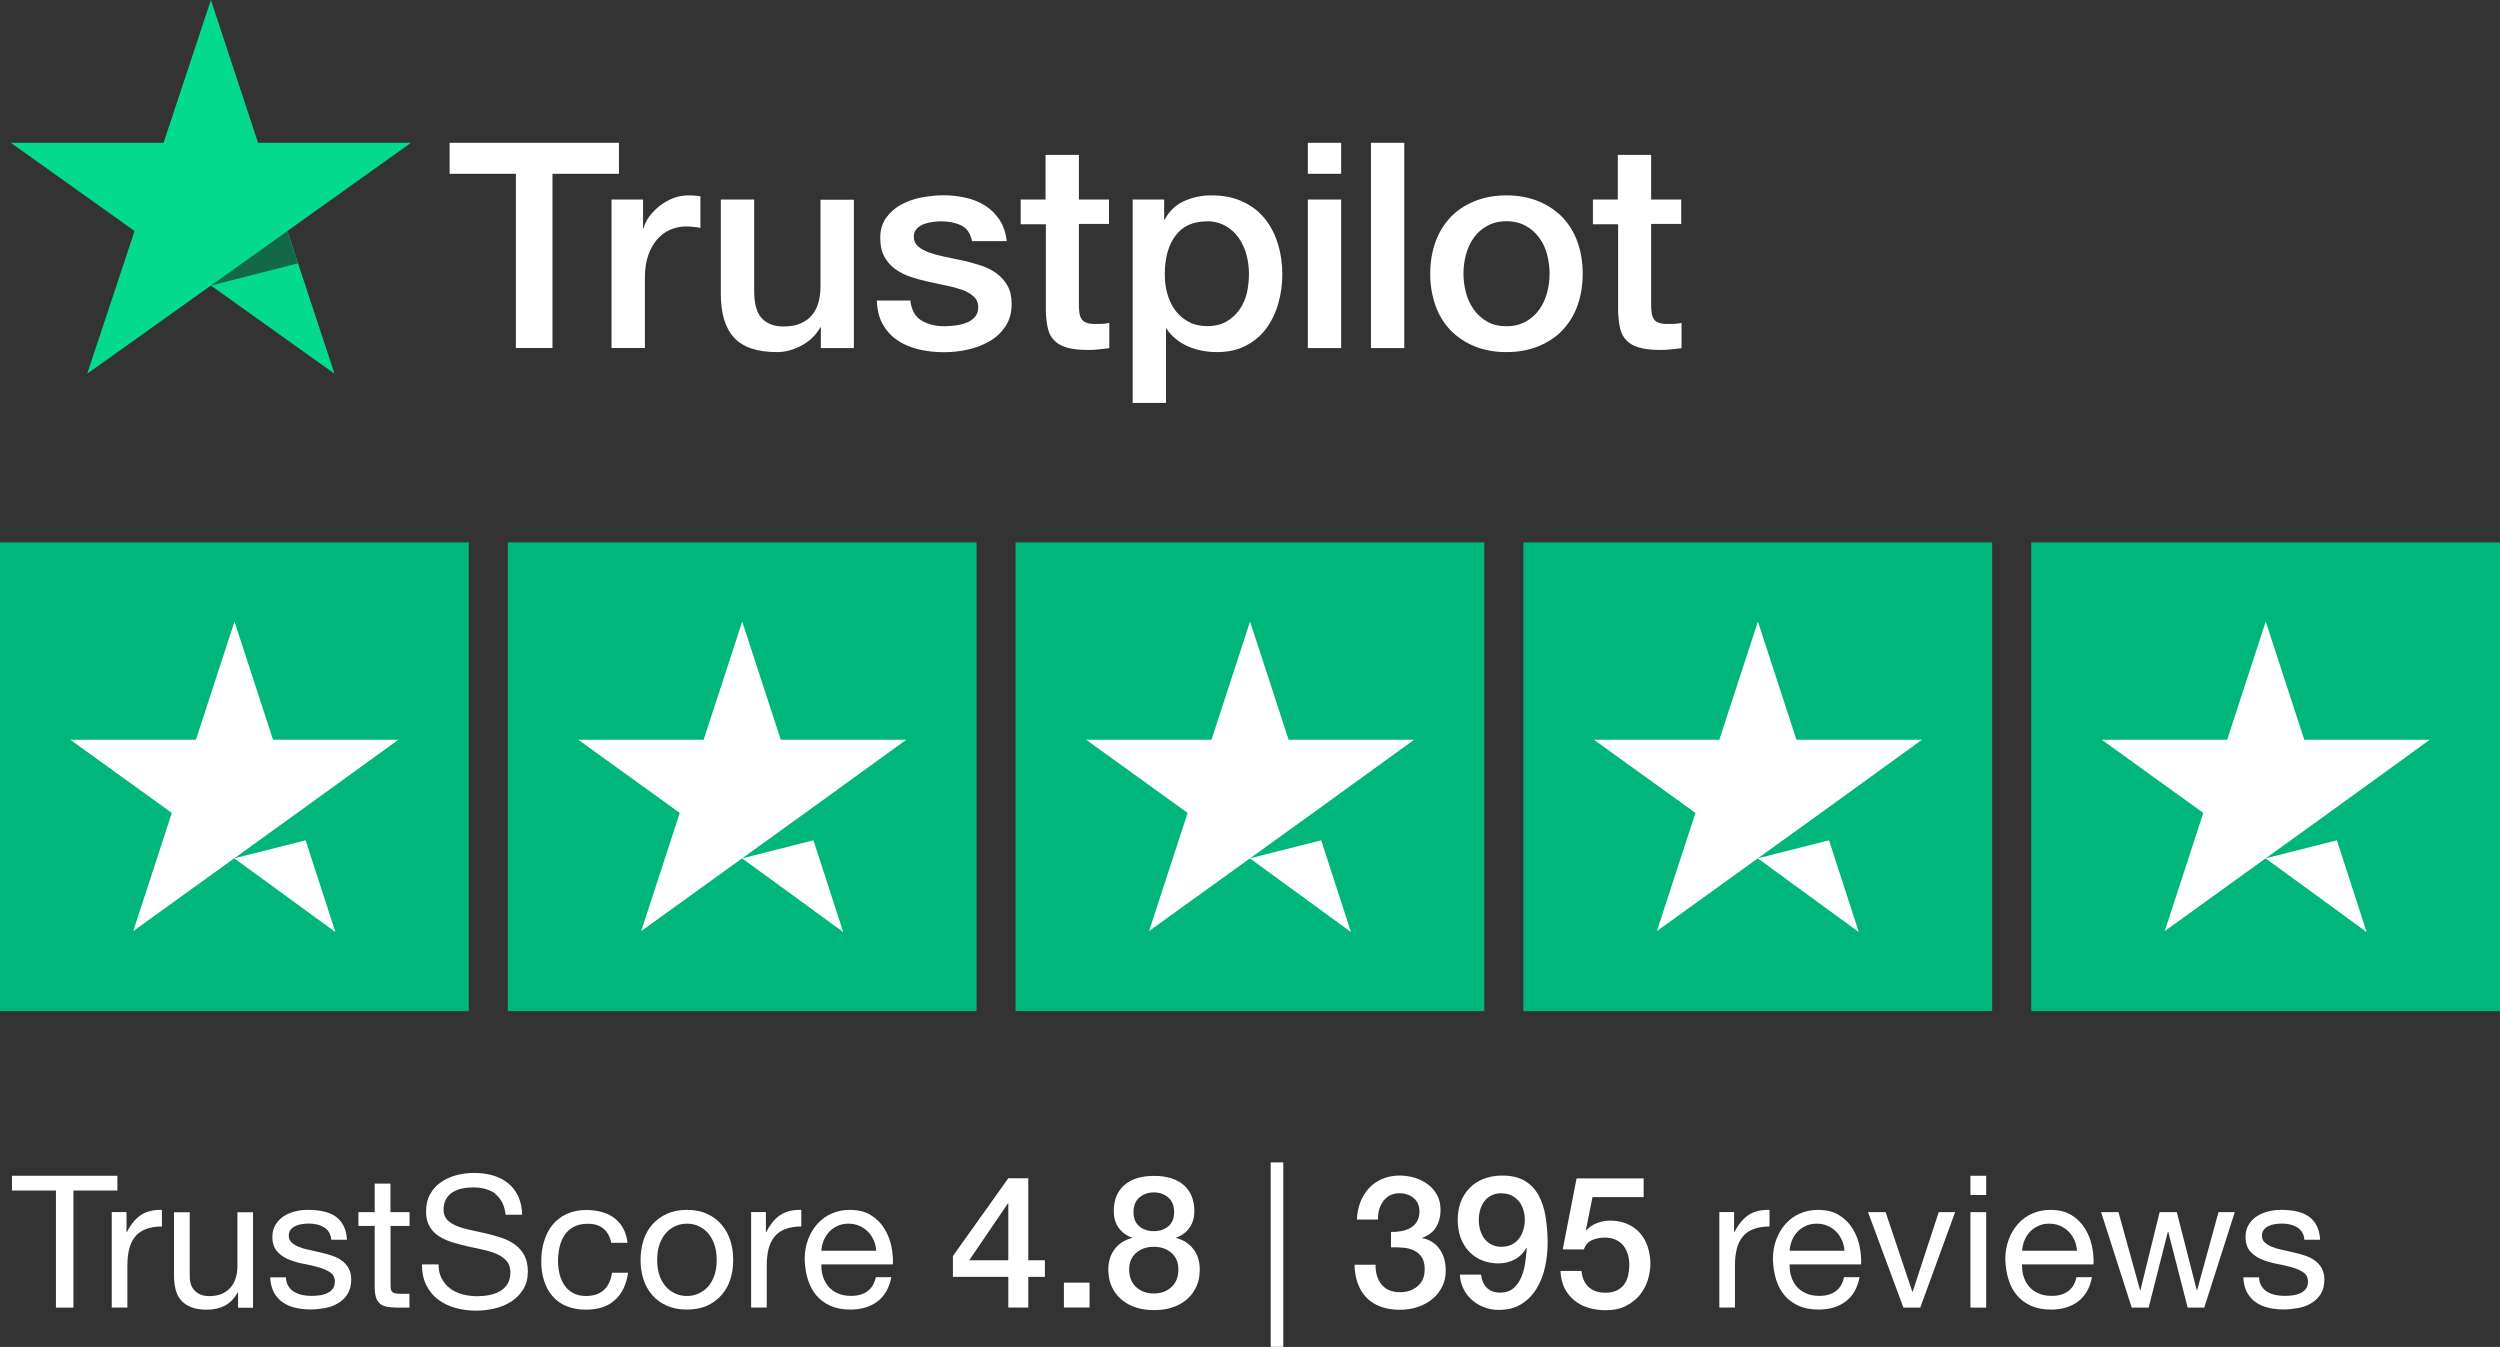 <svg viewBox="0 0 230.19 124.02" xmlns="http://www.w3.org/2000/svg" id="Layer_2"><rect x="0" y="0" width="230.19" height="124.02" fill="#333333" stroke="none"/><defs><style>.cls-1{fill:#04da8d;}.cls-2{fill:#fff;}.cls-3{fill:#126849;}.cls-4{fill:#00b67a;}</style></defs><g id="Layer_2-2"><path d="M41.42,13.15h15.57v2.85h-6.12v16.04h-3.37v-16.04h-6.1v-2.85h.01ZM56.33,18.37h2.88v2.64h.05c.1-.37.27-.73.53-1.08.55-.74,1.3-1.32,2.16-1.67.44-.17.9-.26,1.37-.27.35,0,.61.01.75.03.14.01.27.04.42.05v2.91c-.22-.04-.44-.07-.66-.09-.22-.03-.44-.04-.67-.04-.52,0-1,.11-1.47.31-.46.2-.86.51-1.19.89-.36.43-.64.93-.82,1.47-.2.59-.3,1.25-.3,2.01v6.51h-3.07v-13.67h.01ZM78.59,32.05h-3.01v-1.91h-.05c-.38.69-.94,1.24-1.68,1.65-.75.41-1.51.63-2.28.63-1.83,0-3.16-.44-3.98-1.33-.82-.89-1.22-2.24-1.22-4.04v-8.68h3.07v8.39c0,1.2.23,2.05.71,2.55.46.49,1.13.75,1.97.75.65,0,1.18-.09,1.62-.29.44-.2.79-.45,1.05-.79.27-.32.46-.72.58-1.17.12-.45.18-.95.18-1.48v-7.94h3.07v13.67h0ZM83.82,27.66c.1.88.43,1.49,1.02,1.85.6.35,1.3.53,2.13.53.29,0,.61-.03.98-.07.37-.04.72-.13,1.03-.25.33-.12.58-.31.8-.55.2-.24.3-.55.29-.93,0-.36-.16-.71-.43-.95-.27-.25-.61-.44-1.03-.6-.47-.16-.95-.29-1.44-.39-.54-.11-1.09-.23-1.64-.35-.56-.12-1.11-.27-1.66-.45-.51-.16-.99-.41-1.43-.72-.42-.3-.77-.69-1.01-1.15-.26-.47-.38-1.04-.38-1.73,0-.75.19-1.36.56-1.87.37-.5.85-.92,1.4-1.21.59-.31,1.23-.53,1.89-.65.69-.12,1.36-.19,1.98-.19.72,0,1.41.08,2.06.23.63.14,1.23.38,1.78.73.53.33.96.77,1.32,1.31.35.53.57,1.19.66,1.95h-3.2c-.15-.72-.48-1.21-1-1.45-.53-.25-1.14-.37-1.82-.37-.22,0-.48.01-.77.05-.29.04-.57.11-.84.2-.25.09-.48.24-.66.43-.18.2-.28.46-.27.73,0,.37.14.67.39.89s.6.41,1.02.57c.42.15.9.28,1.44.39.54.11,1.1.23,1.67.35.56.12,1.1.28,1.64.45.54.17,1.02.41,1.44.72.42.31.76.68,1.02,1.13.26.45.39,1.03.39,1.69,0,.81-.19,1.49-.57,2.07-.38.56-.87,1.03-1.47,1.37-.63.36-1.3.62-2.01.77-.72.16-1.45.24-2.19.24-.82,0-1.64-.09-2.44-.29-.75-.2-1.4-.49-1.94-.88-.54-.39-.98-.9-1.29-1.48-.31-.59-.48-1.29-.5-2.11h3.1v-.03ZM93.95,18.37h2.32v-4.11h3.07v4.11h2.77v2.25h-2.77v7.31c0,.32.01.59.04.83.03.23.09.43.19.59.1.17.26.29.45.36.2.08.46.12.82.12.22,0,.43,0,.65-.01.22-.01.43-.04.65-.09v2.33c-.34.04-.68.07-.99.11-.33.04-.66.06-.99.05-.81,0-1.47-.08-1.96-.23-.49-.15-.88-.37-1.15-.67-.29-.29-.46-.65-.57-1.09-.11-.5-.16-1-.18-1.51v-8.07h-2.32v-2.28h-.03ZM104.28,18.37h2.91v1.85h.05c.43-.8,1.03-1.36,1.8-1.71.79-.35,1.65-.53,2.51-.52,1.1,0,2.05.19,2.86.57.81.37,1.49.89,2.04,1.56.54.67.94,1.44,1.21,2.32.28.92.41,1.87.41,2.83,0,.92-.12,1.81-.37,2.67-.23.82-.6,1.6-1.1,2.29-.49.67-1.13,1.21-1.87,1.59-.76.4-1.64.6-2.67.6-.45,0-.9-.04-1.34-.12-.44-.08-.88-.21-1.29-.39-.41-.17-.8-.4-1.14-.68-.34-.27-.64-.6-.88-.96h-.05v6.83h-3.07v-18.74h0ZM115,25.22c0-.61-.08-1.21-.24-1.8-.15-.56-.4-1.08-.73-1.55-.32-.45-.73-.81-1.21-1.08-.51-.28-1.09-.42-1.67-.41-1.29,0-2.27.44-2.92,1.32-.65.88-.98,2.05-.98,3.52,0,.69.08,1.33.26,1.92.18.59.42,1.09.77,1.52.34.43.75.76,1.22,1,.47.25,1.03.37,1.66.37.71,0,1.29-.15,1.78-.43.47-.27.88-.65,1.19-1.09.31-.45.54-.96.68-1.53.12-.58.19-1.17.19-1.76ZM120.42,13.15h3.07v2.85h-3.07v-2.85ZM120.42,18.37h3.07v13.68h-3.07v-13.68h0ZM126.23,13.15h3.07v18.9h-3.07V13.15ZM138.71,32.42c-1.11,0-2.11-.19-2.97-.55-.83-.34-1.59-.85-2.21-1.49-.61-.66-1.08-1.43-1.37-2.28-.32-.93-.48-1.92-.47-2.91,0-1.04.16-2,.47-2.88.3-.85.76-1.62,1.37-2.28.6-.64,1.34-1.13,2.21-1.49.87-.36,1.86-.55,2.97-.55s2.1.19,2.97.55c.87.36,1.6.87,2.21,1.49.61.66,1.08,1.43,1.37,2.28.31.88.47,1.84.47,2.88s-.16,2.03-.47,2.91c-.29.85-.76,1.62-1.37,2.28-.6.64-1.34,1.13-2.21,1.49-.87.36-1.86.55-2.97.55ZM138.71,30.04c.68,0,1.28-.15,1.78-.43.49-.27.91-.65,1.24-1.11.33-.45.56-.97.72-1.55.15-.57.23-1.16.23-1.76s-.08-1.16-.23-1.75c-.14-.56-.38-1.08-.72-1.55-.33-.45-.75-.83-1.24-1.09-.5-.28-1.1-.43-1.78-.43s-1.28.15-1.78.43c-.49.27-.91.64-1.23,1.09-.33.47-.57.99-.72,1.55-.15.57-.23,1.16-.23,1.75,0,.6.08,1.19.23,1.76s.39,1.09.72,1.55c.33.45.73.83,1.23,1.11.5.29,1.1.43,1.78.43ZM146.64,18.37h2.32v-4.11h3.07v4.11h2.77v2.25h-2.77v7.31c0,.32.01.59.04.83.03.23.1.43.19.59.1.17.26.29.45.36.2.08.46.12.82.12.22,0,.43,0,.65-.01.22-.01.43-.04.65-.09v2.33c-.34.04-.68.07-.99.11-.33.04-.66.06-.99.05-.81,0-1.47-.08-1.96-.23-.49-.15-.88-.37-1.15-.67-.28-.29-.46-.65-.57-1.09-.11-.5-.16-1-.18-1.51v-8.07h-2.32v-2.28h-.03Z" class="cls-2"></path><path d="M37.83,13.15h-14.07L19.42,0l-4.36,13.15H1s11.39,8.12,11.39,8.12l-4.36,13.14,11.39-8.12,11.38,8.12-4.34-13.14,11.38-8.12Z" class="cls-1"></path><path d="M27.43,24.25l-.98-2.97-7.03,5.01s8.01-2.04,8.01-2.04Z" class="cls-3"></path><g id="Trustpilot_ratings_5star-RGB"><rect height="43.16" width="43.16" y="49.94" class="cls-4" id="Rectangle-path"></rect><rect height="43.16" width="43.16" y="49.94" x="46.76" class="cls-4" id="Rectangle-path-2"></rect><rect height="43.16" width="43.16" y="49.94" x="93.51" class="cls-4" id="Rectangle-path-3"></rect><rect height="43.16" width="43.16" y="49.94" x="140.27" class="cls-4" id="Rectangle-path-4"></rect><rect height="43.16" width="43.16" y="49.94" x="187.03" class="cls-4" id="Rectangle-path-5"></rect><path d="M21.58,79.03l6.56-1.66,2.74,8.45-9.31-6.79ZM36.69,68.11h-11.55l-3.55-10.88-3.55,10.88H6.47l9.35,6.74-3.55,10.88,9.35-6.74,5.75-4.14,9.31-6.74h0Z" class="cls-2" id="Shape"></path><path d="M68.34,79.03l6.56-1.66,2.74,8.45-9.31-6.79ZM83.44,68.11h-11.55l-3.55-10.88-3.55,10.88h-11.55l9.35,6.74-3.55,10.88,9.35-6.74,5.75-4.14,9.31-6.74h0Z" class="cls-2" id="Shape-2"></path><path d="M115.09,79.03l6.56-1.66,2.74,8.45-9.31-6.79ZM130.2,68.11h-11.55l-3.55-10.88-3.55,10.88h-11.55l9.35,6.74-3.55,10.88,9.35-6.74,5.75-4.14,9.31-6.74h0Z" class="cls-2" id="Shape-3"></path><path d="M161.85,79.03l6.56-1.66,2.74,8.45-9.31-6.79ZM176.96,68.11h-11.55l-3.55-10.88-3.55,10.88h-11.55l9.35,6.74-3.55,10.88,9.35-6.74,5.75-4.14,9.31-6.74h0Z" class="cls-2" id="Shape-4"></path><path d="M208.61,79.03l6.56-1.66,2.74,8.45-9.31-6.79ZM223.72,68.11h-11.55l-3.55-10.88-3.55,10.88h-11.55l9.35,6.74-3.55,10.88,9.35-6.74,5.75-4.14,9.31-6.74h0Z" class="cls-2" id="Shape-5"></path></g><path d="M1.1,109.62v-1.36h9.71v1.36h-4.05v10.78h-1.61v-10.78H1.1Z" class="cls-2"></path><path d="M11.65,111.61v1.85h.03c.35-.71.78-1.24,1.29-1.58.51-.34,1.16-.5,1.94-.48v1.53c-.58,0-1.07.08-1.48.24-.41.16-.74.39-.99.7-.25.31-.43.68-.54,1.11-.11.44-.17.94-.17,1.5v3.91h-1.44v-8.79h1.36Z" class="cls-2"></path><path d="M21.92,120.4v-1.39h-.03c-.31.54-.7.94-1.17,1.2-.48.25-1.04.38-1.68.38-.58,0-1.06-.08-1.44-.23s-.7-.37-.94-.65c-.24-.28-.41-.62-.5-1.01s-.14-.82-.14-1.3v-5.78h1.45v5.95c0,.54.16.97.48,1.29s.75.48,1.31.48c.44,0,.82-.07,1.15-.2.32-.14.59-.33.81-.58.22-.25.38-.54.48-.88.11-.33.16-.7.16-1.1v-4.96h1.44v8.79h-1.36Z" class="cls-2"></path><path d="M26.56,118.43c.14.22.31.4.54.53s.47.22.75.28c.28.06.56.08.86.08.23,0,.46-.02.71-.05.25-.03.48-.1.69-.19.21-.09.38-.22.52-.4.14-.18.2-.4.2-.67,0-.37-.14-.66-.42-.85-.28-.19-.64-.35-1.06-.47-.43-.12-.89-.23-1.39-.32s-.96-.23-1.39-.41c-.43-.18-.78-.42-1.06-.74-.28-.32-.43-.76-.43-1.33,0-.44.1-.82.3-1.14.2-.32.45-.58.76-.77.31-.2.66-.35,1.05-.44.39-.1.78-.14,1.16-.14.5,0,.96.04,1.38.13.42.09.79.23,1.11.44.32.21.58.49.77.85.19.36.31.8.34,1.33h-1.45c-.02-.28-.1-.52-.22-.71-.12-.19-.28-.34-.48-.45-.19-.11-.41-.2-.64-.25-.23-.05-.47-.08-.71-.08-.22,0-.43.02-.65.05s-.42.09-.6.18c-.18.08-.33.2-.44.34s-.17.33-.17.55c0,.25.09.46.26.62.18.16.4.3.67.41s.58.2.92.27c.34.07.68.15,1.02.23.36.08.72.18,1.06.29.35.11.65.26.92.45.27.19.48.42.65.71.16.28.25.63.25,1.05,0,.53-.11.97-.33,1.33-.22.35-.51.64-.87.85-.36.22-.76.37-1.21.45s-.89.13-1.33.13c-.49,0-.95-.05-1.39-.15s-.83-.27-1.17-.5c-.34-.23-.61-.54-.82-.92-.2-.38-.32-.84-.34-1.39h1.45c.01.32.08.59.22.81Z" class="cls-2"></path><path d="M37.71,111.61v1.27h-1.75v5.46c0,.17.01.31.04.41.03.1.08.18.16.24.08.06.19.09.33.11.14.02.33.03.55.03h.66v1.27h-1.1c-.37,0-.69-.03-.96-.08-.27-.05-.48-.14-.65-.28-.16-.14-.29-.33-.37-.58-.08-.25-.12-.58-.12-.99v-5.59h-1.5v-1.27h1.5v-2.63h1.45v2.63h1.75Z" class="cls-2"></path><path d="M45.63,109.92c-.54-.39-1.23-.59-2.07-.59-.34,0-.67.03-1,.1-.33.07-.62.18-.88.34s-.46.37-.61.64c-.15.27-.23.6-.23.99,0,.37.11.68.33.91.22.23.52.42.88.57.37.15.78.27,1.25.37.46.1.94.2,1.42.31.48.11.95.25,1.42.4s.88.36,1.25.62.66.59.88.99c.22.4.33.9.33,1.5,0,.65-.14,1.2-.43,1.66s-.66.83-1.11,1.12c-.45.29-.96.5-1.52.63-.56.13-1.12.2-1.67.2-.68,0-1.32-.08-1.93-.25s-1.14-.43-1.6-.77-.82-.79-1.09-1.33c-.27-.54-.4-1.18-.4-1.91h1.53c0,.51.1.95.3,1.32.2.37.46.67.78.91.32.24.7.41,1.13.53.43.11.87.17,1.33.17.36,0,.73-.03,1.1-.1.37-.07.7-.18.99-.35.29-.16.53-.39.71-.67.18-.28.27-.65.27-1.09s-.11-.76-.33-1.02c-.22-.26-.52-.47-.88-.64-.37-.16-.79-.3-1.25-.4-.46-.1-.94-.21-1.42-.31-.48-.11-.96-.23-1.42-.37s-.88-.33-1.25-.56-.66-.53-.88-.9-.33-.83-.33-1.39c0-.61.12-1.14.37-1.59.25-.45.58-.82.99-1.1.41-.29.88-.5,1.41-.65.53-.14,1.07-.21,1.62-.21.62,0,1.2.07,1.73.22.53.15,1,.38,1.4.7s.72.72.95,1.2c.23.48.36,1.06.38,1.73h-1.53c-.09-.87-.41-1.5-.94-1.9Z" class="cls-2"></path><path d="M55.58,113.14c-.36-.31-.85-.46-1.46-.46-.52,0-.96.1-1.31.29-.35.19-.63.45-.84.77-.21.32-.36.68-.45,1.1s-.14.84-.14,1.28c0,.41.05.81.14,1.19.1.39.25.73.45,1.03.2.3.47.54.8.72.33.18.72.27,1.17.27.71,0,1.27-.19,1.67-.56s.65-.9.74-1.58h1.48c-.16,1.09-.56,1.93-1.22,2.52-.65.59-1.54.88-2.66.88-.67,0-1.26-.11-1.78-.32-.52-.21-.95-.52-1.29-.92-.35-.4-.61-.87-.78-1.42-.18-.55-.26-1.15-.26-1.81s.08-1.27.26-1.84c.17-.57.43-1.07.77-1.5.35-.42.78-.76,1.3-1,.52-.24,1.13-.37,1.82-.37.5,0,.97.06,1.4.18.44.12.82.3,1.16.55.33.25.61.56.82.94s.35.83.41,1.35h-1.5c-.11-.56-.35-.99-.71-1.29Z" class="cls-2"></path><path d="M59.25,114.2c.18-.56.45-1.05.82-1.46.36-.41.81-.74,1.34-.98.53-.24,1.14-.36,1.84-.36s1.32.12,1.84.36c.53.24.97.56,1.33.98.36.41.63.9.82,1.46.18.56.27,1.16.27,1.81s-.09,1.25-.27,1.8c-.18.56-.45,1.04-.82,1.45-.36.41-.81.74-1.33.97-.53.23-1.14.35-1.84.35s-1.3-.12-1.84-.35c-.53-.23-.98-.56-1.34-.97-.36-.41-.64-.9-.82-1.45s-.27-1.16-.27-1.8.09-1.25.27-1.81ZM60.72,117.43c.14.41.34.76.59,1.04.25.28.54.49.88.64.33.15.69.22,1.06.22s.73-.07,1.06-.22c.33-.15.63-.36.88-.64.25-.28.44-.62.59-1.04s.21-.89.21-1.42-.07-1.01-.21-1.42c-.14-.41-.34-.76-.59-1.05-.25-.28-.54-.5-.88-.65-.33-.15-.69-.22-1.06-.22s-.73.07-1.06.22c-.33.15-.63.36-.88.65-.25.28-.44.63-.59,1.05-.14.41-.21.89-.21,1.42s.07,1.01.21,1.42Z" class="cls-2"></path><path d="M70.52,111.61v1.85h.03c.35-.71.78-1.24,1.29-1.58.51-.34,1.16-.5,1.94-.48v1.53c-.58,0-1.07.08-1.48.24-.41.16-.74.39-.99.7-.25.31-.43.68-.54,1.11-.11.44-.17.94-.17,1.5v3.91h-1.44v-8.79h1.36Z" class="cls-2"></path><path d="M80.79,119.83c-.66.5-1.48.75-2.48.75-.7,0-1.31-.11-1.83-.34s-.95-.54-1.3-.95c-.35-.41-.62-.9-.79-1.46-.18-.57-.27-1.18-.3-1.85,0-.67.1-1.28.31-1.84s.49-1.04.86-1.45c.37-.41.8-.73,1.31-.95s1.06-.34,1.66-.34c.78,0,1.43.16,1.95.48.52.32.93.73,1.24,1.23.31.5.53,1.04.65,1.63.12.59.17,1.15.14,1.68h-6.58c-.01.39.03.75.14,1.1s.27.65.49.92c.23.27.52.48.87.64.35.16.76.24,1.24.24.61,0,1.11-.14,1.5-.43.39-.28.65-.71.77-1.29h1.43c-.19.99-.62,1.73-1.27,2.23ZM80.44,114.19c-.13-.31-.31-.57-.53-.79-.22-.22-.48-.4-.78-.53s-.63-.2-.99-.2-.71.06-1.01.2-.56.31-.77.54-.39.49-.51.79c-.12.3-.2.62-.22.96h5.05c-.02-.34-.1-.66-.23-.97Z" class="cls-2"></path><path d="M96.21,117.57h-1.53v2.82h-1.84v-2.82h-5.1v-1.92l5.1-7.16h1.84v7.55h1.53v1.53ZM89.24,116.04h3.6v-5.24h-.03l-3.57,5.24Z" class="cls-2"></path><path d="M97.96,118.1h2.36v2.29h-2.36v-2.29Z" class="cls-2"></path><path d="M106.24,120.63c-.6,0-1.16-.08-1.67-.25s-.96-.42-1.33-.74c-.37-.32-.67-.72-.88-1.18-.21-.46-.31-.99-.31-1.56,0-.75.2-1.38.59-1.89.39-.51.92-.85,1.59-1.02v-.03c-.54-.2-.96-.52-1.25-.94-.29-.42-.43-.93-.43-1.5,0-1.02.32-1.82.96-2.39.64-.57,1.56-.86,2.75-.86s2.1.29,2.75.86c.64.57.96,1.37.96,2.39,0,.58-.14,1.08-.43,1.5-.29.43-.71.74-1.25.94v.03c.67.17,1.2.51,1.59,1.02.39.51.59,1.14.59,1.89,0,.58-.1,1.1-.31,1.56-.21.46-.5.86-.88,1.18-.37.32-.82.57-1.33.74s-1.07.25-1.67.25ZM106.24,119.1c.65,0,1.18-.19,1.61-.58.43-.39.65-.93.65-1.63,0-.66-.22-1.17-.65-1.54-.43-.37-.97-.55-1.61-.55s-1.18.18-1.62.55c-.43.37-.65.88-.65,1.54,0,.7.22,1.25.65,1.63.43.39.97.58,1.62.58ZM106.24,109.79c-.52,0-.96.16-1.33.47-.36.31-.54.76-.54,1.35s.18,1,.53,1.3c.35.3.8.45,1.34.45s.99-.15,1.34-.45.53-.73.53-1.3-.18-1.04-.54-1.35c-.36-.31-.8-.47-1.33-.47Z" class="cls-2"></path><path d="M118.16,107.03v16.98h-1.16v-16.98h1.16Z" class="cls-2"></path><path d="M128.07,113.43c.32.01.63-.01.95-.07.32-.06.6-.16.85-.3.25-.14.45-.34.6-.59.15-.25.23-.56.23-.92,0-.51-.17-.92-.52-1.22-.35-.31-.79-.46-1.33-.46-.34,0-.64.07-.88.2-.25.14-.46.32-.62.55-.16.23-.29.49-.37.78-.08.29-.11.59-.1.89h-1.94c.02-.58.13-1.11.32-1.61.19-.49.46-.92.79-1.28s.74-.65,1.22-.85,1.01-.31,1.61-.31c.46,0,.92.07,1.37.2.45.14.85.33,1.21.6s.64.59.86.99c.22.4.32.86.32,1.39,0,.6-.14,1.12-.41,1.57-.27.45-.7.77-1.27.98v.03c.68.14,1.21.47,1.59,1.01.38.54.57,1.19.57,1.96,0,.57-.11,1.07-.34,1.52s-.53.83-.92,1.14c-.39.31-.83.55-1.34.72-.51.17-1.05.25-1.62.25-.69,0-1.29-.1-1.81-.3s-.95-.48-1.29-.84-.61-.8-.79-1.31c-.18-.51-.28-1.08-.29-1.7h1.94c-.02.73.16,1.33.54,1.81.38.48.95.72,1.71.72.65,0,1.19-.18,1.62-.55.44-.37.65-.89.65-1.57,0-.46-.09-.83-.27-1.1s-.42-.48-.71-.62c-.29-.14-.63-.23-.99-.26-.37-.03-.75-.04-1.13-.03v-1.45Z" class="cls-2"></path><path d="M136.38,117.39c.05.49.22.88.52,1.18.3.3.71.45,1.22.45s.94-.14,1.25-.42c.31-.28.55-.62.72-1.04.17-.41.29-.86.35-1.33.06-.47.11-.9.14-1.3l-.03-.03c-.26.46-.62.82-1.07,1.06-.45.24-.95.37-1.5.37s-1.08-.1-1.54-.29c-.46-.19-.85-.46-1.18-.81-.33-.35-.58-.76-.77-1.26-.18-.49-.27-1.05-.27-1.66,0-.58.09-1.11.27-1.61.18-.49.45-.92.8-1.29.35-.37.78-.65,1.29-.86.51-.2,1.09-.31,1.73-.31.84,0,1.53.16,2.07.48.54.32.97.76,1.28,1.33.31.56.53,1.22.65,1.98.12.76.19,1.57.19,2.43,0,.71-.08,1.43-.23,2.16s-.41,1.39-.76,1.98c-.35.59-.81,1.08-1.39,1.45-.57.37-1.28.56-2.12.56-.48,0-.92-.08-1.34-.24-.42-.16-.79-.38-1.11-.66-.32-.28-.59-.62-.79-1.02-.2-.4-.32-.84-.34-1.33h1.94ZM138.24,109.87c-.35,0-.66.07-.92.2-.26.13-.48.31-.65.54-.17.23-.3.49-.38.78-.08.29-.13.6-.13.92s.04.64.13.94.21.56.38.79.39.41.65.55c.26.14.57.21.92.21s.68-.07.95-.2c.27-.14.5-.32.67-.55.18-.23.31-.5.4-.8s.14-.61.14-.94-.05-.62-.14-.92c-.09-.29-.22-.55-.4-.77-.18-.22-.4-.4-.67-.54-.27-.14-.59-.2-.95-.2Z" class="cls-2"></path><path d="M145.19,108.5h6.15v1.73h-4.71l-.61,3.03.03.03c.26-.29.59-.52.99-.67.4-.15.8-.23,1.2-.23.59,0,1.12.1,1.58.3s.86.48,1.17.83.56.78.72,1.27c.16.49.25,1.01.25,1.58,0,.48-.08.97-.23,1.47-.15.5-.4.96-.73,1.38-.33.41-.76.75-1.28,1.02s-1.14.4-1.87.4c-.58,0-1.11-.08-1.61-.23-.49-.15-.93-.38-1.3-.69-.37-.31-.67-.68-.89-1.13s-.34-.97-.37-1.57h1.94c.06.65.28,1.14.66,1.49s.9.52,1.53.52c.41,0,.75-.07,1.04-.2.28-.14.51-.32.69-.56.18-.24.3-.52.37-.83.07-.32.11-.66.11-1.02,0-.33-.05-.64-.14-.94s-.23-.56-.41-.79c-.18-.23-.42-.41-.71-.54-.29-.14-.63-.2-1.01-.2-.41,0-.79.08-1.15.23s-.61.44-.77.86h-1.94l1.27-6.51Z" class="cls-2"></path><path d="M159.67,111.61v1.85h.03c.35-.71.78-1.24,1.29-1.58.51-.34,1.16-.5,1.94-.48v1.53c-.58,0-1.07.08-1.48.24-.41.16-.74.39-.99.7-.25.31-.43.68-.54,1.11-.11.44-.17.94-.17,1.5v3.91h-1.44v-8.79h1.36Z" class="cls-2"></path><path d="M169.94,119.83c-.66.5-1.48.75-2.48.75-.7,0-1.31-.11-1.83-.34s-.95-.54-1.3-.95c-.35-.41-.62-.9-.79-1.46-.18-.57-.27-1.18-.3-1.85,0-.67.1-1.28.31-1.84s.49-1.04.86-1.45c.37-.41.8-.73,1.31-.95s1.06-.34,1.66-.34c.78,0,1.43.16,1.95.48.52.32.93.73,1.24,1.23.31.5.53,1.04.65,1.63.12.59.17,1.15.14,1.68h-6.58c-.01.39.03.75.14,1.1s.27.65.49.92c.23.27.52.48.87.64.35.16.76.24,1.24.24.61,0,1.11-.14,1.5-.43.39-.28.65-.71.77-1.29h1.43c-.19.99-.62,1.73-1.27,2.23ZM169.59,114.19c-.13-.31-.31-.57-.53-.79-.22-.22-.48-.4-.78-.53s-.63-.2-.99-.2-.71.06-1.01.2-.56.31-.77.54-.39.49-.51.79c-.12.3-.2.62-.22.96h5.05c-.02-.34-.1-.66-.23-.97Z" class="cls-2"></path><path d="M175.26,120.4l-3.26-8.79h1.62l2.46,7.33h.03l2.4-7.33h1.51l-3.21,8.79h-1.55Z" class="cls-2"></path><path d="M181.43,110.03v-1.77h1.45v1.77h-1.45ZM182.88,111.61v8.79h-1.45v-8.79h1.45Z" class="cls-2"></path><path d="M191.34,119.83c-.66.5-1.48.75-2.48.75-.7,0-1.31-.11-1.83-.34s-.95-.54-1.3-.95c-.35-.41-.62-.9-.79-1.46-.18-.57-.27-1.18-.3-1.85,0-.67.1-1.28.31-1.84s.49-1.04.86-1.45c.37-.41.8-.73,1.31-.95s1.06-.34,1.66-.34c.78,0,1.43.16,1.95.48.52.32.93.73,1.24,1.23.31.5.53,1.04.65,1.63.12.59.17,1.15.14,1.68h-6.58c-.01.39.03.75.14,1.1s.27.65.49.92c.23.27.52.48.87.64.35.16.76.24,1.24.24.61,0,1.11-.14,1.5-.43.39-.28.65-.71.77-1.29h1.43c-.19.99-.62,1.73-1.27,2.23ZM191,114.19c-.13-.31-.31-.57-.53-.79-.22-.22-.48-.4-.78-.53s-.63-.2-.99-.2-.71.06-1.01.2-.56.31-.77.54-.39.49-.51.79c-.12.3-.2.62-.22.96h5.05c-.02-.34-.1-.66-.23-.97Z" class="cls-2"></path><path d="M201.43,120.4l-1.79-6.99h-.03l-1.77,6.99h-1.56l-2.82-8.79h1.6l1.99,7.19h.03l1.77-7.19h1.58l1.84,7.19h.03l1.97-7.19h1.5l-2.81,8.79h-1.53Z" class="cls-2"></path><path d="M208.24,118.43c.14.22.31.4.54.53s.47.22.75.28c.28.06.56.08.86.08.23,0,.46-.02.71-.05.25-.03.48-.1.69-.19.21-.09.38-.22.52-.4.14-.18.2-.4.2-.67,0-.37-.14-.66-.42-.85-.28-.19-.64-.35-1.06-.47-.43-.12-.89-.23-1.39-.32s-.96-.23-1.39-.41c-.43-.18-.78-.42-1.06-.74-.28-.32-.43-.76-.43-1.33,0-.44.1-.82.3-1.14.2-.32.45-.58.76-.77.31-.2.66-.35,1.05-.44.39-.1.78-.14,1.16-.14.5,0,.96.04,1.38.13.42.09.79.23,1.11.44.32.21.58.49.77.85.19.36.31.8.34,1.33h-1.45c-.02-.28-.1-.52-.22-.71-.12-.19-.28-.34-.48-.45-.19-.11-.41-.2-.64-.25-.23-.05-.47-.08-.71-.08-.22,0-.43.02-.65.05s-.42.09-.6.18c-.18.08-.33.2-.44.34s-.17.33-.17.55c0,.25.09.46.26.62.18.16.4.3.67.41s.58.2.92.27c.34.07.68.15,1.02.23.36.08.72.18,1.06.29.35.11.65.26.92.45.27.19.48.42.65.71.16.28.25.63.25,1.05,0,.53-.11.97-.33,1.33-.22.35-.51.64-.87.85-.36.22-.76.37-1.21.45s-.89.13-1.33.13c-.49,0-.95-.05-1.39-.15s-.83-.27-1.17-.5c-.34-.23-.61-.54-.82-.92-.2-.38-.32-.84-.34-1.39h1.45c.01.32.08.59.22.81Z" class="cls-2"></path></g></svg>